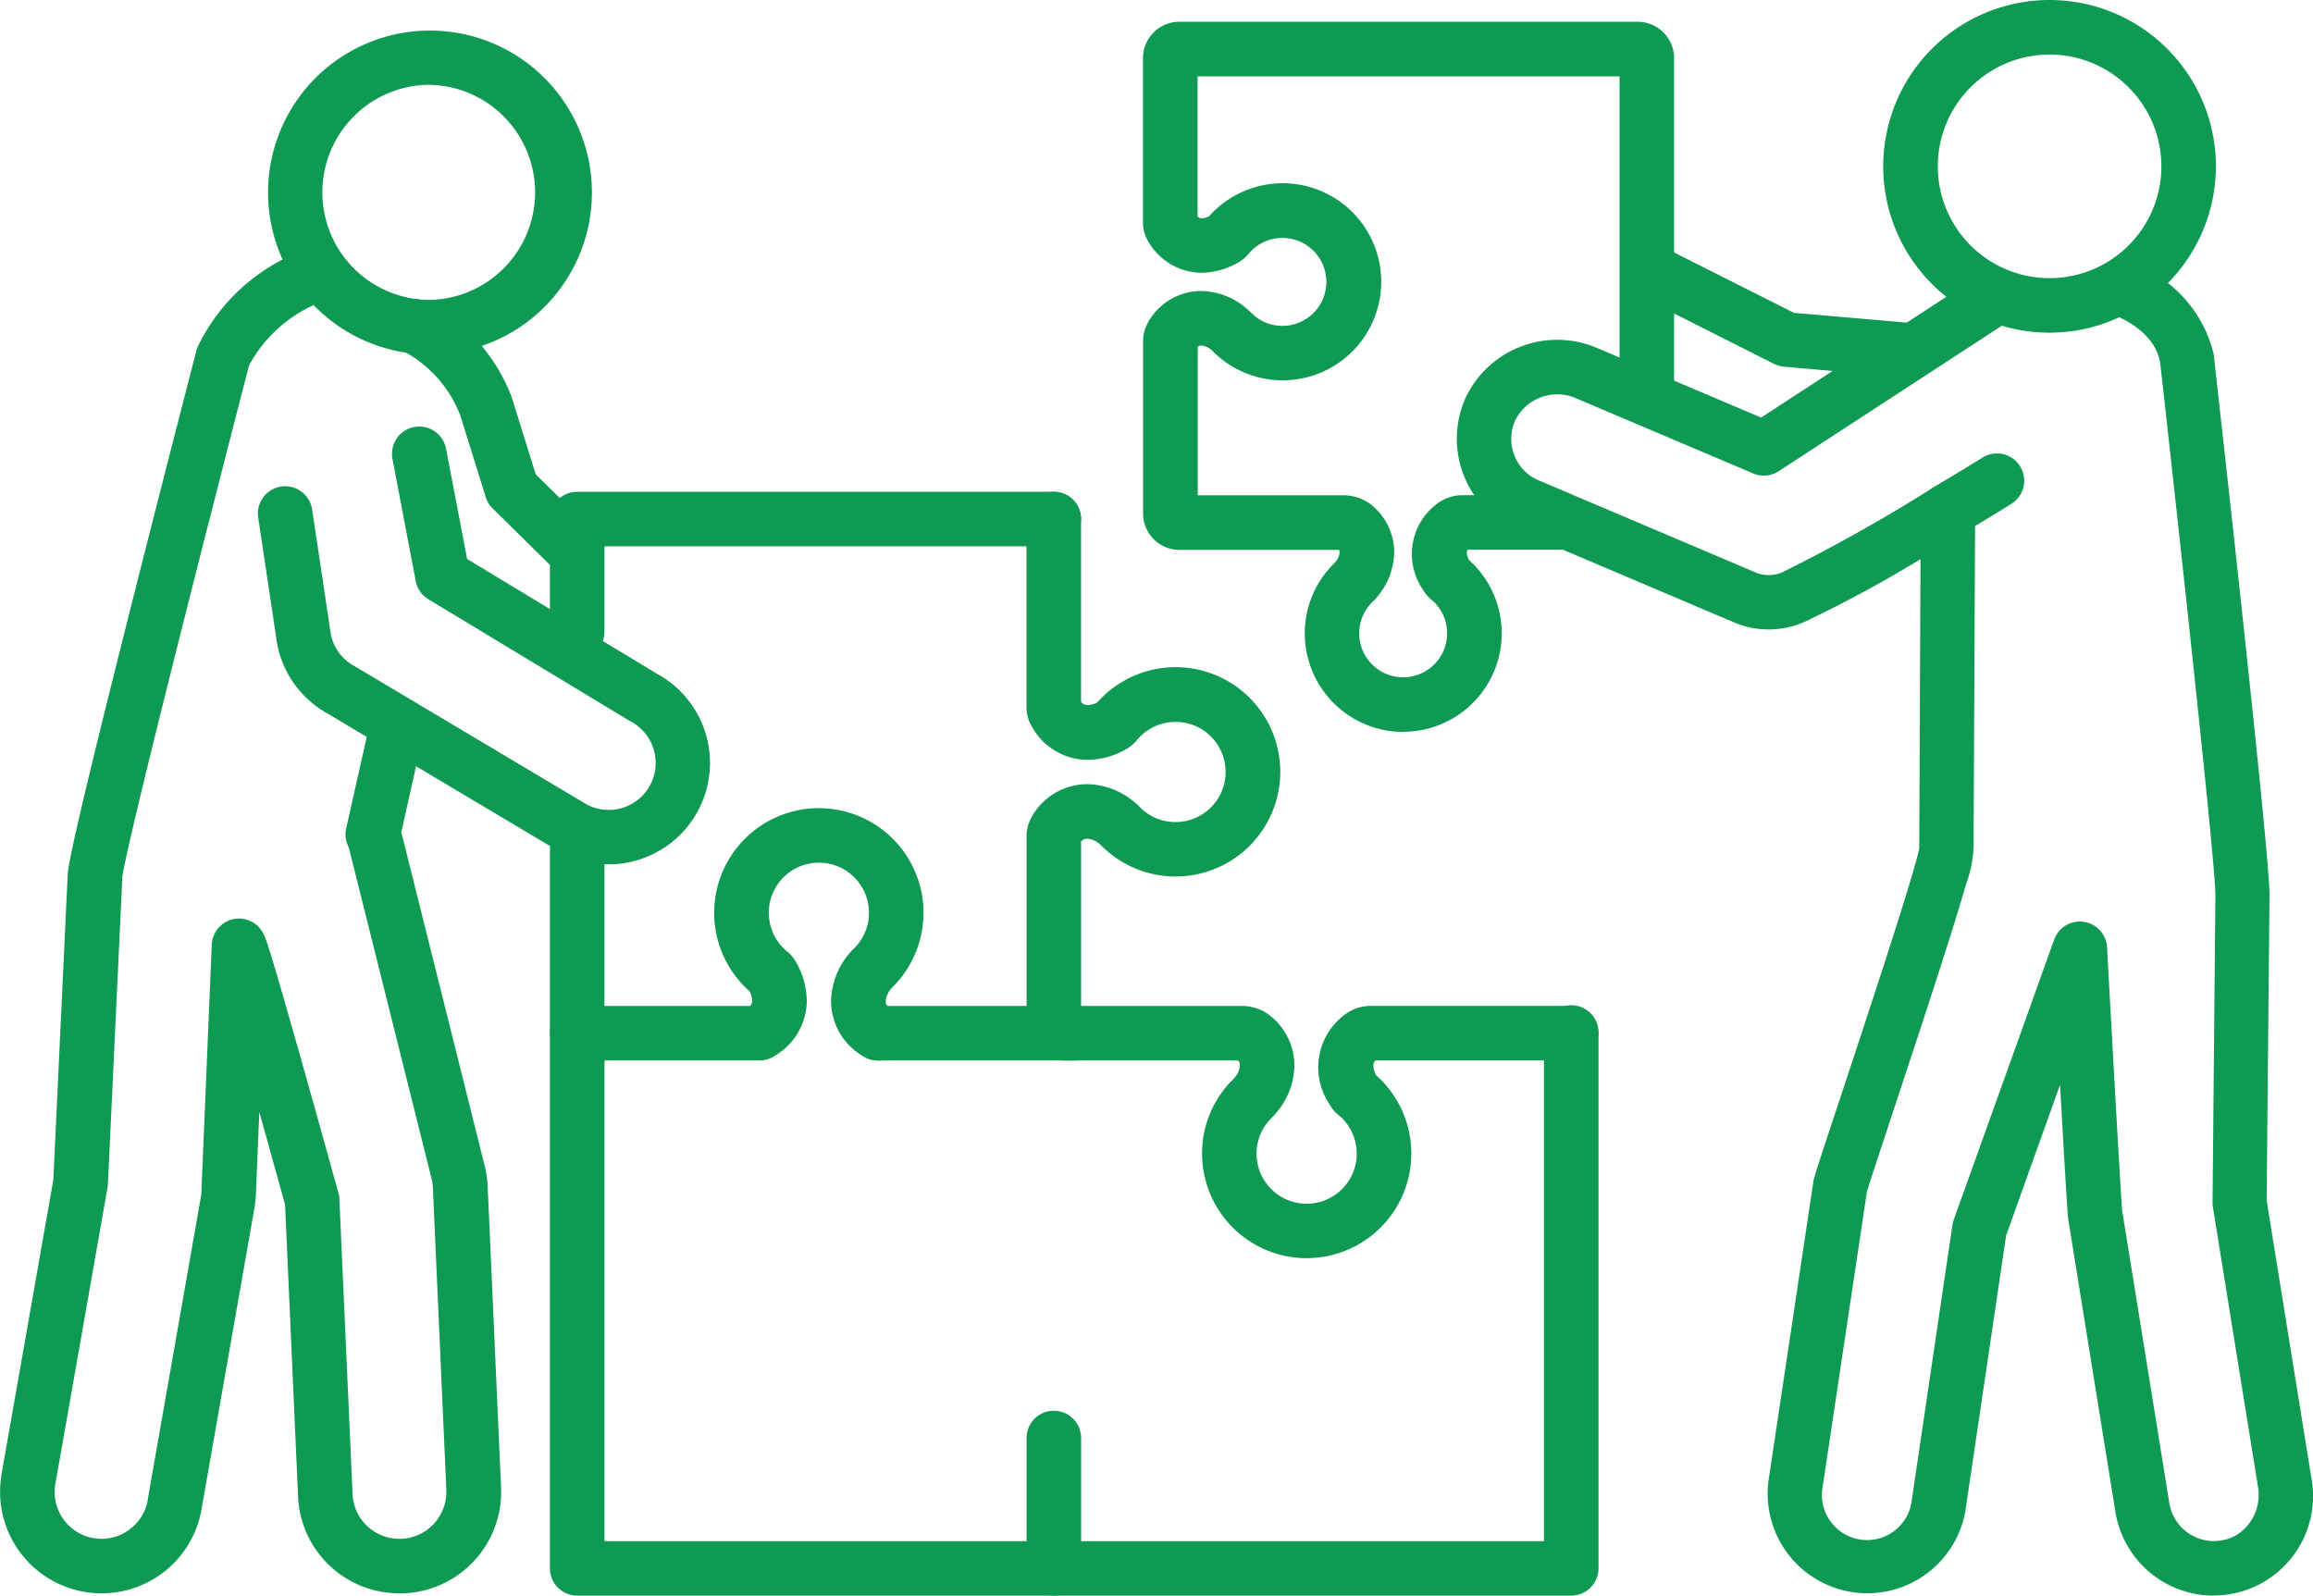 <svg height="52.67" viewBox="0 0 76.351 52.67" width="76.351" xmlns="http://www.w3.org/2000/svg"><g fill="#0e9a53" transform="translate(-215.179 -32.518)"><path d="m261.5 56.679a3.255 3.255 0 0 1 -3.251-3.251 3.219 3.219 0 0 1 .966-2.309l.018-.021a.581.581 0 0 0 .166-.347.15.15 0 0 0 -.02-.082h-5.267a1.2 1.2 0 0 1 -1.2-1.2v-5.7a1.2 1.2 0 0 1 .166-.609v-.006a2.011 2.011 0 0 1 1.745-1.031 2.357 2.357 0 0 1 1.529.6 1.163 1.163 0 0 1 .117.107 1.436 1.436 0 0 0 1.041.444 1.451 1.451 0 1 0 -1.12-2.373 1.189 1.189 0 0 1 -.353.291 2.487 2.487 0 0 1 -1.2.33 2.042 2.042 0 0 1 -1.759-1.043 1.2 1.2 0 0 1 -.17-.616v-5.426a1.2 1.2 0 0 1 1.2-1.2h15.132a1.2 1.2 0 0 1 1.2 1.2v11.191a.9.9 0 1 1 -1.8 0v-10.59h-13.93v4.627a.167.167 0 0 0 .132.059.613.613 0 0 0 .246-.066 3.253 3.253 0 1 1 .112 4.442l-.013-.011a.6.6 0 0 0 -.358-.167.157.157 0 0 0 -.114.045v4.9h4.774a1.516 1.516 0 0 1 .822.22h.005a2.01 2.01 0 0 1 .885 1.659 2.337 2.337 0 0 1 -.595 1.513 1.23 1.23 0 0 1 -.1.107l-.013.013a1.436 1.436 0 0 0 -.447 1.045 1.451 1.451 0 1 0 2.374-1.12l-.016-.014a1.214 1.214 0 0 1 -.274-.339 2.072 2.072 0 0 1 .557-2.857 1.415 1.415 0 0 1 .783-.231h3.236a.9.9 0 0 1 0 1.8h-3.081c-.04.067-.041.162.04.335a3.251 3.251 0 0 1 -2.167 5.675z"/><path d="m288.253 85.188a3.286 3.286 0 0 1 -3.245-2.764l-1.559-9.669c-.024-.15-.136-2.061-.269-4.43l-1.78 4.975-1.35 9.128q0 .017-.006.033a3.289 3.289 0 0 1 -6.47-1.183l1.462-9.747q0-.016.005-.032c.028-.15.136-.486.891-2.766.8-2.41 2.436-7.361 2.6-8.209q0-.019 0-.039l.042-9.511a41.906 41.906 0 0 1 -3.833 2.074 2.927 2.927 0 0 1 -2.323.014l-7.227-3.069-.03-.013a3.26 3.26 0 0 1 -1.123-.861 3.3 3.3 0 0 1 -.462-3.51 3.345 3.345 0 0 1 4.31-1.609l.027.011 5.4 2.29 7.225-4.71a.9.9 0 0 1 .983 1.508l-7.627 4.972a.9.9 0 0 1 -.843.075l-5.824-2.471a1.552 1.552 0 0 0 -2.023.7 1.493 1.493 0 0 0 .209 1.589 1.473 1.473 0 0 0 .495.383l7.21 3.062a1.121 1.121 0 0 0 .89 0 55.648 55.648 0 0 0 4.991-2.8.9.9 0 0 1 1.378.767l-.051 11.024a3.8 3.8 0 0 1 -.241 1.278c-.149.522-.368 1.237-.669 2.186-.544 1.711-1.228 3.778-1.778 5.44-.392 1.185-.763 2.307-.832 2.544l-1.457 9.716q0 .015-.005.03a1.49 1.49 0 0 0 1.192 1.734 1.473 1.473 0 0 0 .381.022 1.489 1.489 0 0 0 1.352-1.2l1.36-9.2a.9.9 0 0 1 .043-.172l3.314-9.245a.9.9 0 0 1 1.746.255c.179 3.281.457 8.268.5 8.7l1.556 9.648a1.494 1.494 0 0 0 1.3 1.242 1.536 1.536 0 0 0 .88-.168 1.565 1.565 0 0 0 .74-1.652l-1.483-9.2a.9.9 0 0 1 -.011-.152l.094-10.093q0-.031 0-.063c.011-.866-1.109-11.2-1.821-17.541-.187-1.18-1.644-1.636-1.659-1.641l.5-1.728a4.213 4.213 0 0 1 2.934 3.116q0 .016 0 .032c0 .043.483 4.3.945 8.6.862 8.017.9 9.016.886 9.276l-.093 9.981 1.471 9.123a3.283 3.283 0 0 1 -3.23 3.916z"/><path d="m282.835 43.5a5.491 5.491 0 1 1 5.49-5.49 5.5 5.5 0 0 1 -5.49 5.49zm0-9.181a3.69 3.69 0 1 0 3.69 3.691 3.695 3.695 0 0 0 -3.69-3.692z"/><path d="m278.246 44.979q-.039 0-.079 0l-4.1-.356a.9.9 0 0 1 -.327-.093l-4.1-2.067a.9.9 0 0 1 .81-1.607l3.947 1.989 3.93.341a.9.9 0 0 1 -.077 1.8z"/><path d="m229.366 44.217a5.328 5.328 0 0 1 -.806-.061 5.432 5.432 0 0 1 -.892-.218 5.345 5.345 0 1 1 1.7.279zm.009-8.9a3.55 3.55 0 0 0 -1.133 6.916 3.626 3.626 0 0 0 .6.145 3.513 3.513 0 0 0 .529.04 3.551 3.551 0 0 0 .009-7.1z"/><path d="m235.263 61.047a3.339 3.339 0 0 1 -1.589-.4l-.033-.019-7.632-4.547a3.346 3.346 0 0 1 -1.675-2.271q0-.023-.008-.047l-.625-4.17a.9.9 0 0 1 1.78-.267l.621 4.144a1.55 1.55 0 0 0 .78 1.037l.034.019 7.629 4.545a1.549 1.549 0 0 0 1.455-2.737l-.038-.022-6.641-4.012a.9.9 0 0 1 -.419-.6l-.771-4.052a.9.9 0 0 1 1.768-.336l.7 3.658 6.277 3.794a3.349 3.349 0 0 1 -1.61 6.286z"/><path d="m234.116 51.573a.9.9 0 0 1 -.631-.258l-2.045-2.015a.9.9 0 0 1 -.228-.374l-.837-2.69a4.055 4.055 0 0 0 -1.876-2.124.9.9 0 0 1 .709-1.654 5.852 5.852 0 0 1 2.849 3.138q.014.034.025.069l.781 2.511 1.884 1.853a.9.9 0 0 1 -.631 1.542z"/><path d="m258.312 74.05a3.457 3.457 0 0 1 -3.453-3.454 3.421 3.421 0 0 1 1.031-2.457l.018-.021a.7.7 0 0 0 .2-.428.242.242 0 0 0 -.06-.167h-5.758a1.225 1.225 0 0 1 -1.224-1.224v-6.188a1.23 1.23 0 0 1 .169-.623v-.006a2.11 2.11 0 0 1 1.828-1.08 2.48 2.48 0 0 1 1.605.629 1.3 1.3 0 0 1 .109.1l.013.013a1.637 1.637 0 0 0 1.19.509 1.653 1.653 0 1 0 -1.276-2.7 1.218 1.218 0 0 1 -.361.3 2.626 2.626 0 0 1 -1.26.348 2.116 2.116 0 0 1 -1.844-1.1l-.006-.01a1.232 1.232 0 0 1 -.17-.624v-6.216a.9.9 0 1 1 1.8 0v6.031a.265.265 0 0 0 .22.111.787.787 0 0 0 .314-.086 3.455 3.455 0 1 1 .126 4.712l-.019-.017a.722.722 0 0 0 -.439-.2.257.257 0 0 0 -.2.093v5.428h5.26a1.56 1.56 0 0 1 .853.229 2.106 2.106 0 0 1 .929 1.738 2.462 2.462 0 0 1 -.629 1.594 1.162 1.162 0 0 1 -.113.125 1.637 1.637 0 0 0 -.507 1.187 1.653 1.653 0 1 0 2.7-1.276 1.21 1.21 0 0 1 -.3-.362 2.174 2.174 0 0 1 .583-3 1.452 1.452 0 0 1 .806-.237h6.591a.9.9 0 0 1 0 1.8h-6.458c-.08.093-.106.222.021.487a3.454 3.454 0 0 1 -2.288 6.04z"/><path d="m267.045 85.188h-32.813a.9.9 0 0 1 -.9-.9v-24.188a.9.9 0 1 1 1.8 0v23.29h31.013v-16.79a.9.9 0 1 1 1.8 0v17.688a.9.9 0 0 1 -.9.9z"/><path d="m234.232 54.271a.9.9 0 0 1 -.9-.9v-3.72a.9.9 0 0 1 .9-.9h15.733a.9.9 0 1 1 0 1.8h-14.833v2.82a.9.9 0 0 1 -.9.9z"/><path d="m0 5.2a.9.9 0 0 1 -.9-.9v-4.3a.9.9 0 0 1 .9-.9.9.9 0 0 1 .9.9v4.3a.9.9 0 0 1 -.9.9z" transform="translate(249.966 79.985)"/><path d="m6.484.9h-6.484a.9.9 0 0 1 -.9-.9.9.9 0 0 1 .9-.9h6.484a.9.9 0 0 1 .9.9.9.9 0 0 1 -.9.9z" transform="translate(244.155 66.623)"/><path d="m6.01.9h-6.01a.9.9 0 0 1 -.9-.9.9.9 0 0 1 .9-.9h6.01a.9.9 0 0 1 .9.9.9.9 0 0 1 -.9.9z" transform="translate(234.232 66.623)"/><path d="m244.154 67.523a.9.9 0 0 1 -.459-.127 2.106 2.106 0 0 1 -1.083-1.828 2.486 2.486 0 0 1 .629-1.607 1.3 1.3 0 0 1 .1-.108l.013-.013a1.638 1.638 0 0 0 .509-1.191 1.653 1.653 0 1 0 -2.7 1.277 1.21 1.21 0 0 1 .3.362 2.634 2.634 0 0 1 .348 1.259 2.115 2.115 0 0 1 -1.1 1.844.9.9 0 0 1 -.931-1.54c.227-.137.227-.25.227-.3a.79.79 0 0 0 -.086-.312 3.455 3.455 0 1 1 4.706-.122l-.011.013a.727.727 0 0 0 -.2.442c0 .044 0 .161.2.282a.9.9 0 0 1 -.461 1.674z"/><path d="m228.362 85.112a3.339 3.339 0 0 1 -3.345-3.22l-.429-9.615c-.251-.906-.55-1.98-.849-3.047l-.113 2.7a3.4 3.4 0 0 1 -.033.356v.021l-1.749 9.958a3.348 3.348 0 0 1 -3.307 2.847 3.241 3.241 0 0 1 -.5-.037 3.349 3.349 0 0 1 -2.82-3.8v-.025l1.722-9.785.471-10c0-.271.111-1.076 2.128-9.067 1.05-4.157 2.117-8.281 2.128-8.322a.9.9 0 0 1 .034-.1 6.3 6.3 0 0 1 3.661-3.252.9.9 0 0 1 .559 1.711 4.568 4.568 0 0 0 -2.52 2.145c-1.574 6.079-4.08 15.956-4.184 16.9q0 .014 0 .028l-.475 10.1a.9.9 0 0 1 -.013.114l-1.73 9.827a1.549 1.549 0 0 0 1.307 1.748h.009a1.436 1.436 0 0 0 .221.016 1.555 1.555 0 0 0 1.529-1.322v-.025l1.749-9.957c.006-.045.011-.095.014-.157l.342-8.151a.9.9 0 0 1 1.247-.792c.4.169.505.49.645.933.071.226.17.554.293.974.205.7.484 1.675.827 2.893.584 2.072 1.163 4.166 1.169 4.186a.9.9 0 0 1 .032.2l.434 9.719v.006a1.544 1.544 0 0 0 1.547 1.492h.063a1.551 1.551 0 0 0 1.487-1.6l-.444-9.967a1.583 1.583 0 0 0 -.043-.314l-2.719-10.881v-.006c0-.011-.019-.051-.031-.08l-.034-.086a.9.9 0 0 1 -.036-.515l.8-3.56a.9.9 0 1 1 1.757.393l-.739 3.3c.012.038.024.078.034.12l2.718 10.88a3.382 3.382 0 0 1 .1.671l.444 9.968v.007a3.353 3.353 0 0 1 -3.22 3.471h-.006z"/><path d="m279.476 50.268a.9.9 0 0 1 -.458-1.675c.927-.547 1.594-.966 1.6-.97a.9.9 0 0 1 .958 1.524c-.028.018-.693.435-1.644 1a.9.9 0 0 1 -.456.121z"/></g></svg>